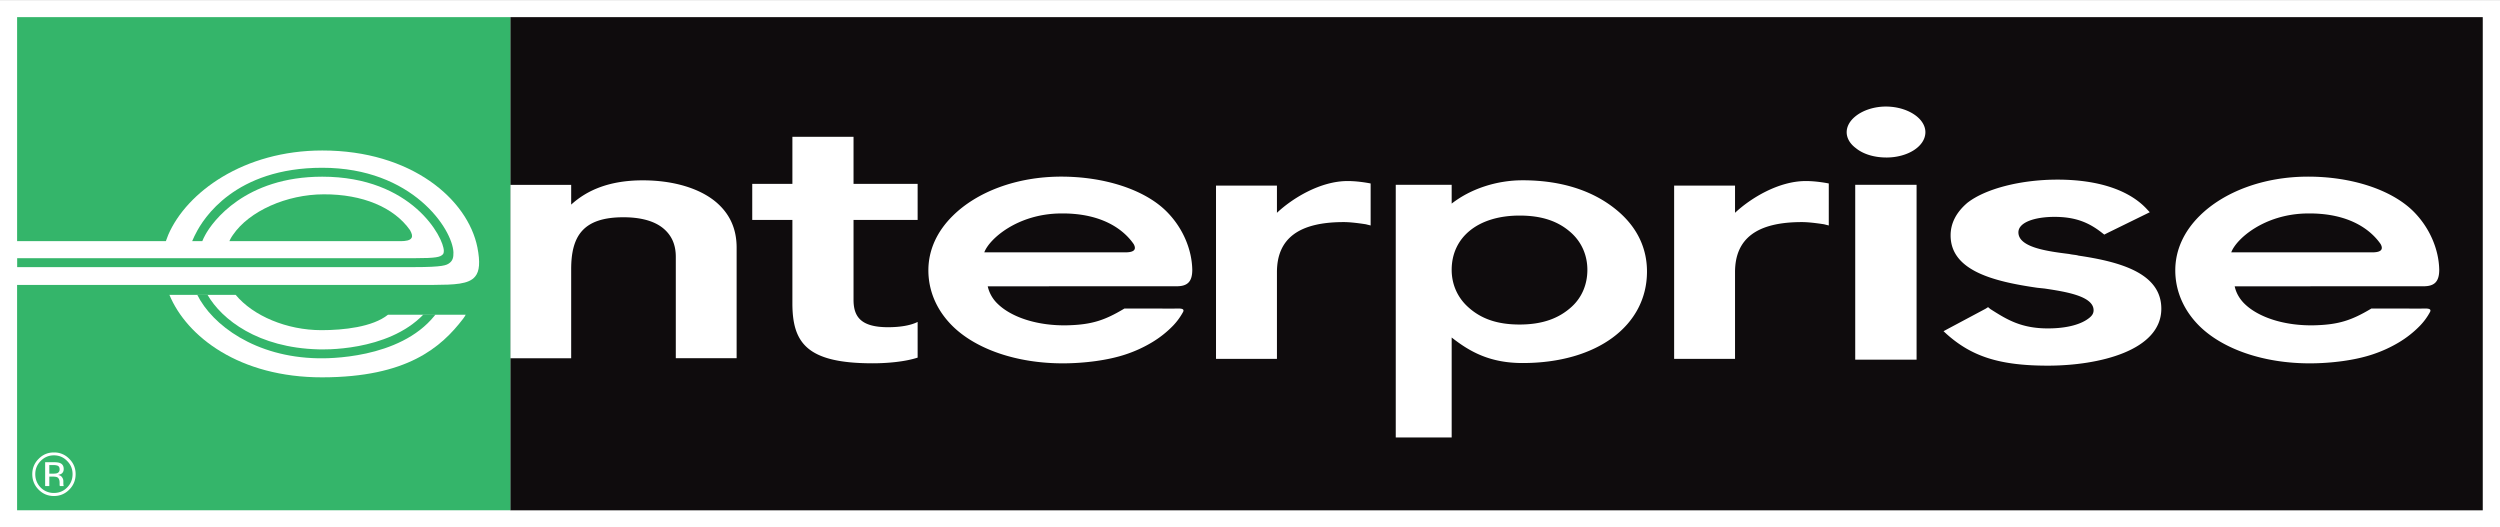 <svg xmlns="http://www.w3.org/2000/svg" width="948.094" height="200.001" viewBox="0 0 250.85 52.917"><rect x="0" y="0" width="250.85" height="52.917" fill="#333333" stroke="none"/><path fill="#fff" d="M249.13 51.21H1.71V1.724h247.42z"></path><path fill="#fff" d="M249.13 51.21v-1.72zM-.002 52.925V.008H250.85v52.917z"></path><path fill="#0f0c0d" d="M249.12 1.72H51.2v49.486h197.92z"></path><path fill="#fff" d="M157.71 23.41c-1.276-1.18-2.933-1.779-5.236-1.779-4.203 0-6.813 2.203-6.813 5.448 0 1.44.577 2.747 1.61 3.695 1.27 1.175 2.895 1.789 5.203 1.789 2.303 0 3.96-.62 5.236-1.79 1.032-.947 1.567-2.254 1.567-3.694 0-1.414-.535-2.706-1.567-3.669m-4.934 13.017c-3.24 0-5.257-1.1-7.115-2.562v10.032h-5.611V18.545h5.611v1.885c1.906-1.488 4.516-2.34 7.115-2.34 4.029 0 7.258 1.111 9.608 3.128 1.906 1.641 2.875 3.7 2.875 6.025 0 5.415-4.992 9.184-12.483 9.184M192.31 36.09h-6.157V18.546h6.157zm-3.033-20.286c-1.207 0-2.319-.333-3.055-.936-.603-.445-.926-1.016-.926-1.604 0-.583.323-1.16.926-1.63.735-.578 1.848-.943 3.002-.943 1.202 0 2.303.365 3.049.942.603.471.921 1.05.921 1.63 0 1.414-1.757 2.542-3.917 2.542M205.48 36.69c-4.85 0-7.628-.926-10.127-3.145l-.339-.312.44-.238 3.79-2.022.238-.154.238.196c1.588 1.006 3.028 1.938 5.76 1.938 1.97 0 3.383-.424 4.156-1.054.29-.228.434-.46.434-.767 0-1.435-2.859-1.87-4.929-2.182l-.72-.074c-4.272-.619-8.697-1.672-8.697-5.256 0-1.24.582-2.324 1.672-3.261 1.827-1.435 5.395-2.335 9.047-2.335 4.172 0 7.242 1.09 8.968 2.954l.297.318-4.278 2.096-.286.148-.238-.185c-1.344-1.054-2.694-1.594-4.759-1.594-1.959 0-3.62.54-3.62 1.552 0 1.524 2.953 1.905 5.113 2.175.333.08.672.08.91.16 4.177.619 8.317 1.751 8.317 5.325 0 4.208-6.252 5.717-11.387 5.717M67.81 35.94V25.765c0-1.223-.418-2.138-1.228-2.827-1.128-.952-2.806-1.138-4.023-1.138-4.071 0-5.247 1.9-5.247 5.22v8.925h-6.114V18.55h6.114v1.98c1.626-1.483 3.891-2.435 7.19-2.435 3.075 0 5.7.804 7.331 2.17 1.408 1.191 2.08 2.71 2.08 4.58V35.94H67.81M75.48 22.07v-3.621h4.029v-4.722h6.135v4.722h6.432v3.621h-6.432v8.004c0 1.694.72 2.758 3.462 2.758 1.09 0 2.197-.143 2.97-.53v3.58c-1.292.423-3.07.571-4.516.571-6.58 0-8.051-2.027-8.051-6.03V22.07zM112.92 25.32H98.764c.498-1.34 3.309-3.849 7.629-3.902 4.34-.063 6.453 1.758 7.358 3.07.402.716-.26.832-.831.832m-.132 5.66c-1.922 1.143-3.214 1.603-5.707 1.661-2.922.064-5.559-.778-6.967-2.149a3.478 3.478 0 0 1-1.006-1.763l19.01-.005c.996-.016 1.515-.418 1.515-1.652-.038-2.09-.985-4.282-2.626-5.897-2.176-2.144-6.157-3.452-10.524-3.452-4.5 0-8.46 1.536-10.874 3.923-1.593 1.567-2.456 3.446-2.456 5.48 0 2.1.863 4.06 2.456 5.621 2.361 2.303 6.422 3.711 11.027 3.711 2.033 0 4.526-.275 6.443-.942a13.032 13.032 0 0 0 2.467-1.138 10.334 10.334 0 0 0 2.16-1.7 6.384 6.384 0 0 0 1.01-1.387c.202-.423-.513-.323-.968-.328l-4.923-.005-.037.021M137.53 18.41s-1.16-.244-2.308-.244c-2.753 0-5.559 1.742-7.094 3.187v-2.731h-6.114v17.385h6.114v-8.693c0-3.398 2.218-5.029 6.697-5.029.577 0 1.307.08 2.213.217l.492.122zM183.5 18.41s-1.154-.244-2.303-.244c-2.758 0-5.564 1.742-7.104 3.187v-2.731h-6.11v17.385h6.11v-8.693c0-3.398 2.218-5.029 6.707-5.029.577 0 1.302.08 2.213.217l.487.122zM238.04 25.32h-14.156c.493-1.34 3.304-3.849 7.623-3.902 4.347-.063 6.454 1.758 7.364 3.07.397.716-.265.832-.831.832m-.132 5.66c-1.927 1.143-3.219 1.603-5.712 1.661-2.923.064-5.559-.778-6.967-2.149-.545-.53-.873-1.154-1-1.763l19.004-.005c.995-.016 1.52-.418 1.52-1.652-.038-2.09-.99-4.282-2.626-5.897-2.187-2.144-6.157-3.452-10.53-3.452-4.5 0-8.459 1.536-10.873 3.923-1.588 1.567-2.456 3.446-2.456 5.48 0 2.1.868 4.06 2.456 5.621 2.366 2.303 6.427 3.711 11.032 3.711 2.028 0 4.526-.275 6.438-.942a13.079 13.079 0 0 0 2.472-1.138 10.334 10.334 0 0 0 2.16-1.7 6.214 6.214 0 0 0 1.01-1.387c.202-.423-.518-.323-.973-.328l-4.924-.005-.031.021M41.3 23.86c-.138.275-.62.334-1.085.339h-17.2c.133-.323.36-.63.36-.63 1.625-2.388 5.384-4.066 9.11-4.071 3.886-.016 7.042 1.302 8.656 3.594.201.36.254.593.159.768m6.612.974c-.974-4.833-6.628-9.73-15.559-9.73h-.01c-7.877 0-13.605 4.177-15.458 8.465-.037.085-.185.466-.238.63H1.724v4.388c7.448 0 40.783.006 41.784 0 2.059-.016 3.536-.053 4.176-.841.44-.53.509-1.435.228-2.912M32.26 33.14c-3.489 0-6.855-1.44-8.608-3.547h-6.649c1.747 4.203 7.041 8.285 15.331 8.274 8.497-.01 11.922-2.98 14.15-5.886.112-.154.175-.25.25-.392h-7.799c-1.545 1.244-4.483 1.551-6.675 1.551"></path><path fill="#34b56a" d="M46.48 31.97c-2.229 2.912-5.654 5.881-14.15 5.892-8.29.01-13.584-4.07-15.331-8.274h6.649c1.752 2.107 5.119 3.541 8.608 3.541 2.191 0 5.13-.307 6.675-1.55h7.798c-.074.147-.143.237-.249.391M1.716 1.716v22.477h14.928c.053-.164.201-.54.238-.63C18.73 19.281 24.458 15.1 32.34 15.1h.006c8.935 0 14.59 4.896 15.558 9.73.286 1.477.217 2.387-.228 2.917-.635.788-2.112.825-4.171.841-.985.006-33.69 0-41.79 0v22.615h49.487V1.716z"></path><path fill="#34b56a" d="M41.3 23.86c.095-.175.042-.408-.159-.768-1.614-2.292-4.77-3.61-8.655-3.594-3.727.005-7.486 1.683-9.11 4.07 0 0-.228.308-.36.63h17.199c.466-.004.947-.063 1.085-.338"></path><path fill="#34b56a" d="M45.09 26.4c.318-.233.424-.545.408-1.08-.085-2.308-4.087-8.486-13.166-8.486-8.74 0-11.938 5.077-12.705 6.633 0 0-.19.344-.344.73h1.016c.09-.227.175-.396.302-.63.71-1.317 3.986-5.838 11.73-5.838 9.032 0 12.203 6.125 12.203 7.443 0 .212-.053.317-.127.376-.249.238-.593.36-2.848.36H1.723v.894h39.83c2.923 0 3.256-.196 3.537-.402M43.7 31.55l-.095.127C40.079 36.06 32.742 35.97 31.91 35.95c-6.284-.111-10.61-3.324-12.123-6.379h1.027c1.45 2.515 5.098 5.326 11.127 5.484.281.011 6.93.276 10.551-3.504z"></path><path fill="#fff" d="M4.53 48.77h.418v-.948h.339c.222 0 .381.027.471.075.148.09.223.27.223.55v.196l.01.08c0 .005.005.015.005.026 0 .005.006.016.006.021h.397l-.016-.026c-.01-.022-.016-.064-.021-.128s-.006-.127-.006-.185v-.17a.65.65 0 0 0-.132-.375c-.085-.127-.222-.201-.408-.233a.904.904 0 0 0 .344-.116c.154-.101.233-.26.233-.472 0-.296-.121-.503-.37-.603-.138-.058-.355-.085-.651-.085H4.53zm1.207-1.292c-.09.032-.228.048-.402.048h-.387v-.863h.37c.228 0 .403.027.504.085.106.063.159.18.159.35 0 .184-.08.311-.244.38m1.212-1.44a2.066 2.066 0 0 0-1.54-.64c-.598 0-1.112.212-1.53.64-.429.424-.64.943-.64 1.536 0 .603.206 1.127.635 1.556.418.423.931.64 1.535.64.609 0 1.122-.217 1.54-.64.43-.429.64-.953.64-1.556 0-.599-.21-1.112-.64-1.536m-.217.212c.37.365.55.81.55 1.324 0 .524-.18.974-.55 1.344-.354.36-.8.545-1.323.545a1.83 1.83 0 0 1-1.329-.545c-.36-.37-.54-.82-.54-1.344 0-.514.18-.959.545-1.324.366-.37.805-.561 1.324-.561.524 0 .963.19 1.323.561"></path></svg>